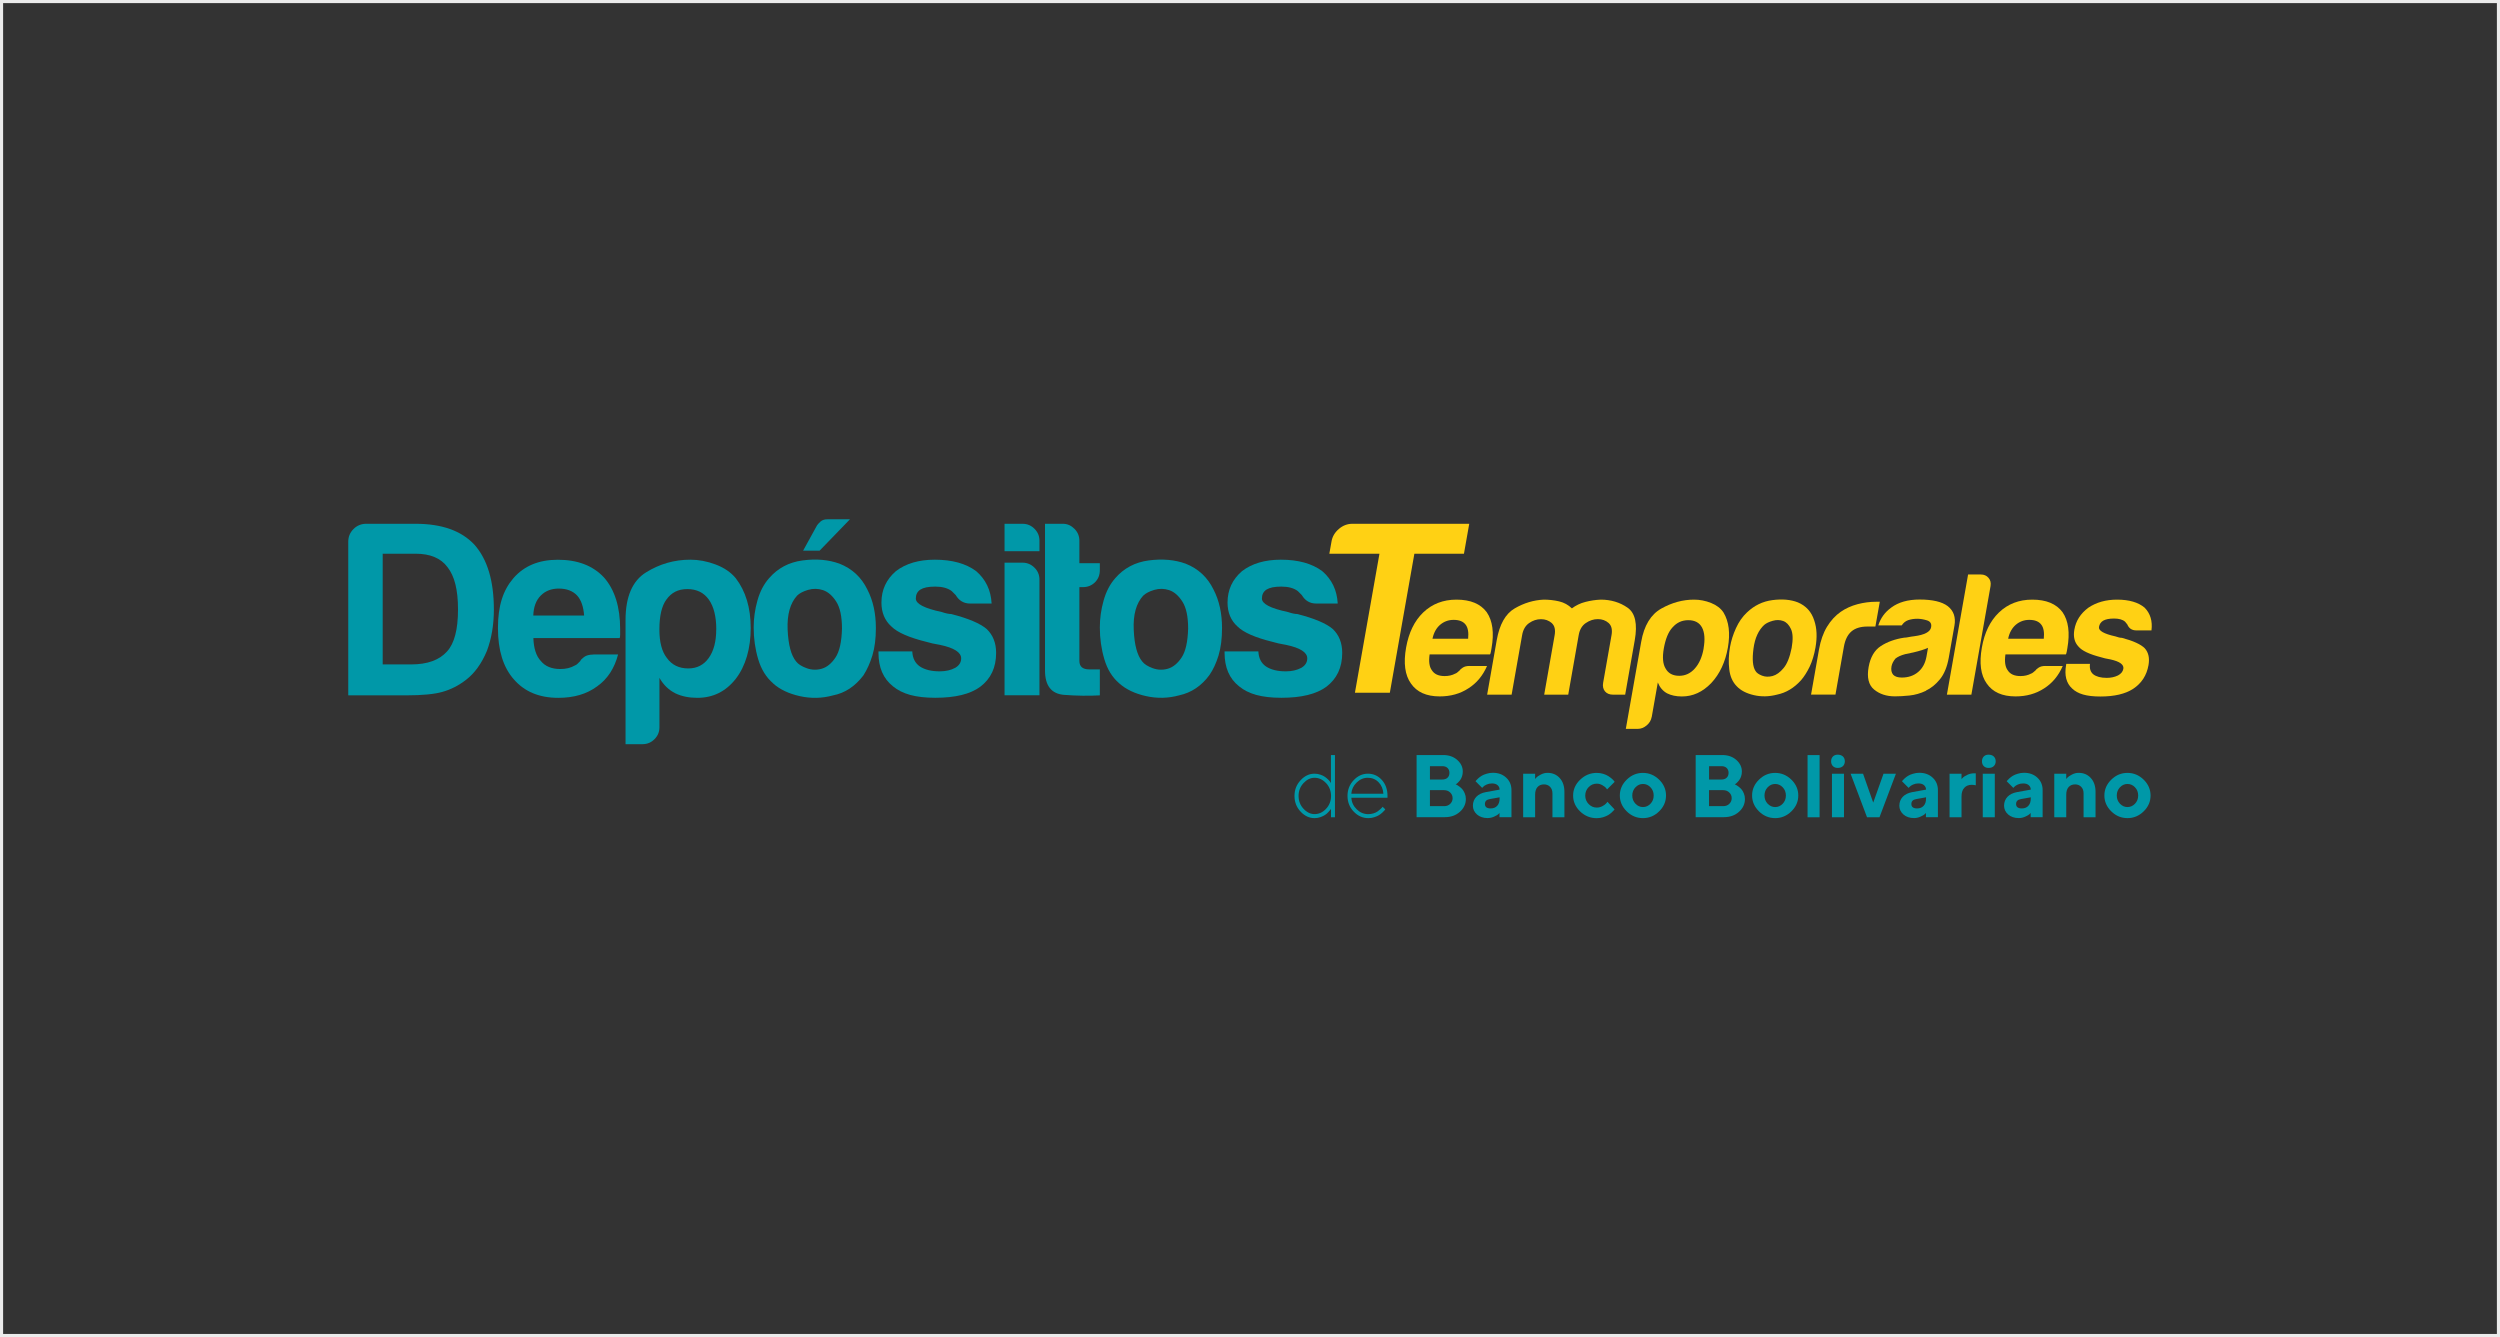 <svg width="804" height="430" viewBox="0 0 804 430" fill="none" xmlns="http://www.w3.org/2000/svg">
<rect x="0" y="0" width="804" height="430" fill="#333333" stroke="none"/>
<rect x="0.5" y="0.5" width="803" height="429" stroke="#EBEBEB"/>
<g clip-path="url(#clip0_588_116569)">
<path d="M435.747 222.773L443.634 178.074H427.52L428.218 174.122C428.491 172.538 429.291 171.209 430.586 170.102C431.88 168.994 433.328 168.449 434.913 168.449H472.508L470.805 178.091H454.86L446.973 222.79H435.764L435.747 222.773Z" fill="#FFD114"/>
<path d="M472.61 214.186H478.231C476.851 217.338 474.858 219.723 472.235 221.375C469.612 223.096 466.528 223.964 463.019 223.964C458.743 223.964 455.66 222.585 453.752 219.808C451.827 217.116 451.316 213.249 452.202 208.241C453.054 203.454 454.876 199.707 457.67 196.998C460.549 194.222 464.126 192.842 468.402 192.842C472.899 192.842 476.136 194.188 478.129 196.879C480.037 199.656 480.548 203.506 479.679 208.446C479.628 208.752 479.577 209.008 479.543 209.229C479.509 209.451 479.475 209.604 479.458 209.672C479.39 210.047 479.304 210.302 479.202 210.456H459.765C459.425 212.772 459.68 214.51 460.532 215.617C461.299 216.81 462.644 217.423 464.603 217.423C465.881 217.423 467.005 217.167 467.993 216.639C468.232 216.571 468.453 216.435 468.675 216.248C468.896 216.06 469.135 215.856 469.39 215.634C469.509 215.413 469.833 215.106 470.395 214.731C470.94 214.357 471.673 214.169 472.576 214.169M460.685 205.413H472.15C472.354 203.386 472.099 201.887 471.366 200.916C470.583 199.86 469.288 199.349 467.482 199.349C465.83 199.349 464.399 199.877 463.155 200.916C461.929 201.972 461.094 203.454 460.685 205.413Z" fill="#FFD114"/>
<path d="M504.363 223.402H496.612L499.695 205.873L499.968 204.306C500.292 202.501 499.968 201.206 499.031 200.371C498.094 199.553 496.953 199.128 495.59 199.128C494.227 199.128 492.967 199.536 491.774 200.371C490.582 201.189 489.815 202.501 489.509 204.306L486.136 223.402H478.266L481.349 205.873C482.252 200.78 484.177 197.373 487.141 195.653C490.105 193.932 493.205 192.995 496.459 192.842C498.179 192.842 499.832 193.029 501.416 193.404C503 193.779 504.363 194.528 505.521 195.653C506.816 194.682 508.264 193.983 509.882 193.574C511.483 193.165 513.119 192.91 514.788 192.842C518.076 192.842 520.955 193.711 523.425 195.431C525.895 197.152 526.661 200.644 525.742 205.873L522.658 223.402H518.723C517.599 223.402 516.747 223.044 516.151 222.329C515.572 221.614 515.367 220.694 515.572 219.569L518.263 204.289C518.587 202.483 518.263 201.189 517.326 200.354C516.389 199.536 515.248 199.111 513.885 199.111C512.523 199.111 511.245 199.519 510.018 200.354C508.792 201.172 508.008 202.483 507.702 204.289L507.429 205.856L504.346 223.385L504.363 223.402Z" fill="#FFD114"/>
<path d="M531.176 230.591C530.989 231.647 530.461 232.533 529.575 233.282C528.689 234.032 527.735 234.407 526.679 234.407H522.863L527.803 206.436C528.723 201.189 530.887 197.612 534.294 195.704C537.701 193.796 541.21 192.842 544.804 192.842C546.678 192.842 548.501 193.2 550.289 193.915C552.078 194.63 553.407 195.653 554.292 196.998C556.03 199.911 556.49 203.659 555.689 208.241C554.855 212.96 553.066 216.776 550.306 219.706C547.564 222.55 544.429 223.981 540.903 223.981C539.029 223.981 537.445 223.641 536.133 222.976C534.771 222.227 533.783 221.068 533.152 219.484L531.193 230.608L531.176 230.591ZM547.87 208.565C548.381 205.652 548.211 203.403 547.376 201.819C546.542 200.252 545.06 199.451 542.964 199.451C540.869 199.451 539.234 200.235 537.837 201.819C536.542 203.233 535.622 205.482 535.077 208.565C534.583 211.41 534.771 213.539 535.639 214.97C536.491 216.537 537.956 217.338 540.051 217.338C541.993 217.338 543.68 216.554 545.077 214.97C546.473 213.403 547.41 211.256 547.887 208.565" fill="#FFD114"/>
<path d="M558.531 220.692C557.203 219.347 556.385 217.524 556.129 215.241C555.857 212.959 555.942 210.574 556.368 208.104C556.726 206.077 557.356 204.067 558.276 202.039C559.196 200.012 560.371 198.326 561.802 196.98C564.153 194.731 566.878 193.403 570.03 192.994C573.164 192.585 575.907 192.824 578.206 193.726C580.847 194.851 582.601 196.793 583.47 199.569C584.305 202.039 584.441 204.918 583.862 208.223C583.436 210.625 582.806 212.686 581.988 214.407C581.153 216.127 580.234 217.592 579.194 218.785C576.963 221.255 574.408 222.788 571.529 223.384C568.94 224.065 566.435 224.116 564.033 223.554C561.615 222.992 559.792 222.038 558.531 220.692ZM567.406 200.932C565.533 202.653 564.357 205.225 563.914 208.632C563.471 212.039 563.676 214.424 564.562 215.769C564.902 216.366 565.601 216.877 566.657 217.285C567.713 217.694 568.837 217.728 570.064 217.405C571.29 217.064 572.466 216.229 573.59 214.867C574.731 213.521 575.6 211.357 576.196 208.359C576.673 205.668 576.605 203.641 575.975 202.295C575.345 200.949 574.51 200.08 573.454 199.706C572.398 199.331 571.273 199.314 570.098 199.655C568.905 199.995 568.02 200.421 567.406 200.949" fill="#FFD114"/>
<path d="M582.431 223.402L584.986 208.906C585.497 205.993 586.366 203.54 587.576 201.547C588.785 199.571 590.25 197.97 591.954 196.777C593.572 195.653 595.395 194.835 597.388 194.307C599.381 193.779 601.408 193.523 603.418 193.523H604.542L603.128 201.496H600.539C598.359 201.496 596.655 202.024 595.429 203.063C594.202 204.119 593.384 205.754 592.993 208.003L590.284 223.385H582.414L582.431 223.402Z" fill="#FFD114"/>
<path d="M619.381 222.16C617.66 222.977 615.906 223.488 614.117 223.676C612.328 223.863 610.744 223.948 609.398 223.948C606.707 223.948 604.475 223.216 602.704 221.751C600.932 220.286 600.353 217.884 600.949 214.511C601.511 211.359 602.823 209.111 604.884 207.765C606.962 206.419 609.45 205.517 612.38 205.074C612.754 205.074 613.214 205.023 613.759 204.903C614.304 204.784 614.918 204.699 615.599 204.614C618.972 204.171 620.795 203.2 621.05 201.701C621.255 200.576 620.795 199.844 619.705 199.503C618.597 199.163 617.558 198.992 616.587 198.992C615.531 198.992 614.577 199.146 613.691 199.435C612.822 199.742 612.124 200.304 611.596 201.122H604.067C604.782 198.805 606.162 196.897 608.223 195.398C610.54 193.677 613.589 192.809 617.337 192.809C621.527 192.809 624.542 193.524 626.399 194.938C628.307 196.437 629.023 198.532 628.546 201.224L626.74 211.445C626.212 214.443 625.258 216.777 623.878 218.463C622.498 220.149 620.982 221.359 619.364 222.108M620.028 208.344C618.887 208.872 617.337 209.349 615.395 209.809L612.72 210.371C611.306 210.746 610.25 211.24 609.535 211.836C608.87 212.671 608.462 213.489 608.308 214.306C608.104 215.431 608.291 216.334 608.853 216.998C609.416 217.594 610.335 217.901 611.613 217.901C613.708 217.901 615.463 217.305 616.877 216.112C618.291 214.92 619.176 213.267 619.551 211.172L620.045 208.361L620.028 208.344Z" fill="#FFD114"/>
<path d="M632.956 184.75H636.993C638.049 184.75 638.884 185.108 639.497 185.823C640.128 186.539 640.332 187.407 640.162 188.464L633.995 223.402H626.125L632.939 184.75H632.956Z" fill="#FFD114"/>
<path d="M657.761 214.186H663.382C662.002 217.338 660.009 219.723 657.403 221.375C654.78 223.096 651.713 223.964 648.187 223.964C643.911 223.964 640.828 222.585 638.92 219.808C636.995 217.116 636.484 213.249 637.37 208.241C638.205 203.454 640.027 199.707 642.838 196.998C645.717 194.222 649.294 192.842 653.57 192.842C658.067 192.842 661.304 194.188 663.314 196.879C665.222 199.656 665.733 203.506 664.864 208.446C664.813 208.752 664.762 209.008 664.728 209.229C664.694 209.451 664.66 209.604 664.643 209.672C664.575 210.047 664.489 210.302 664.387 210.456H644.95C644.61 212.772 644.865 214.51 645.717 215.617C646.484 216.81 647.829 217.423 649.788 217.423C651.066 217.423 652.19 217.167 653.178 216.639C653.417 216.571 653.638 216.435 653.86 216.248C654.081 216.06 654.32 215.856 654.592 215.634C654.711 215.413 655.035 215.106 655.597 214.731C656.142 214.357 656.875 214.169 657.778 214.169M645.819 205.413H657.284C657.488 203.386 657.233 201.887 656.5 200.916C655.716 199.86 654.422 199.349 652.616 199.349C650.964 199.349 649.533 199.877 648.289 200.916C647.063 201.972 646.228 203.454 645.819 205.413Z" fill="#FFD114"/>
<path d="M664.505 213.505H672.136C671.949 215.004 672.307 216.128 673.227 216.878C674.215 217.627 675.646 218.002 677.519 218.002C678.865 218.002 680.075 217.747 681.148 217.219C682.136 216.69 682.715 215.975 682.868 215.089C683.107 213.743 681.71 212.721 678.678 212.057C677.366 211.836 676.395 211.614 675.765 211.393C671.966 210.422 669.513 209.263 668.406 207.901C667.145 206.555 666.719 204.749 667.111 202.501C667.605 199.656 669.104 197.305 671.625 195.431C674.18 193.711 677.247 192.842 680.841 192.842C684.725 192.842 687.689 193.711 689.716 195.431C691.556 197.305 692.288 199.741 691.914 202.739H687.076C685.645 202.739 684.674 202.109 684.146 200.831C683.907 200.542 683.652 200.235 683.413 199.928C682.63 199.247 681.454 198.923 679.887 198.923C678.32 198.923 677.23 199.145 676.395 199.605C675.646 200.048 675.186 200.729 675.032 201.632C674.828 202.824 676.599 203.846 680.33 204.664C680.756 204.817 681.131 204.919 681.454 205.005C681.778 205.09 682.085 205.124 682.391 205.124C686.037 206.095 688.507 207.219 689.767 208.497C690.96 209.843 691.352 211.648 690.96 213.897C690.381 217.202 688.728 219.74 686.02 221.528C683.481 223.181 679.972 223.998 675.475 223.998C670.978 223.998 668.167 223.147 666.379 221.409C664.505 219.689 663.874 217.184 664.454 213.88L664.505 213.539V213.505Z" fill="#FFD114"/>
<path d="M112 223.625V174.224C112 172.623 112.562 171.26 113.686 170.136C114.811 169.011 116.174 168.449 117.775 168.449H133.651C142.1 168.449 148.403 170.698 152.577 175.178C156.75 179.88 158.829 186.83 158.829 196.029C158.829 200.952 158.079 205.381 156.58 209.35C154.877 213.421 152.628 216.521 149.851 218.651C147.5 220.473 144.979 221.751 142.305 222.501C139.733 223.25 135.832 223.625 130.602 223.625H112ZM123.073 213.677H132.22C137.45 213.677 141.3 212.28 143.77 209.503C146.121 206.931 147.296 202.451 147.296 196.029C147.296 189.606 146.172 185.28 143.923 182.401C141.777 179.505 138.37 178.074 133.651 178.074H123.073V213.677Z" fill="#0098A8"/>
<path d="M190.752 210.474H198.775C197.6 214.971 195.352 218.395 192.047 220.729C188.725 223.199 184.568 224.425 179.543 224.425C173.445 224.425 168.692 222.449 165.268 218.497C161.844 214.647 160.141 209.145 160.141 201.973C160.141 194.802 161.793 189.794 165.115 185.944C168.539 181.992 173.291 180.016 179.39 180.016C185.812 180.016 190.769 181.941 194.312 185.79C197.736 189.742 199.44 195.262 199.44 202.314V204.086C199.44 204.631 199.389 204.989 199.287 205.21H171.537C171.639 208.532 172.44 210.985 173.939 212.586C175.336 214.29 177.414 215.158 180.191 215.158C182.013 215.158 183.563 214.784 184.841 214.034C185.165 213.932 185.454 213.744 185.727 213.472C185.982 213.199 186.289 212.91 186.613 212.586C186.715 212.262 187.124 211.837 187.822 211.309C188.521 210.78 189.509 210.508 190.786 210.508M171.503 197.953H187.856C187.635 195.074 186.885 192.928 185.608 191.531C184.211 190.032 182.235 189.283 179.68 189.283C177.329 189.283 175.404 190.032 173.905 191.531C172.406 193.03 171.605 195.16 171.503 197.953Z" fill="#0098A8"/>
<path d="M212.078 233.877C212.078 235.376 211.55 236.654 210.477 237.727C209.404 238.8 208.126 239.328 206.627 239.328H201.176V199.399C201.176 191.92 203.373 186.81 207.751 184.084C212.129 181.359 216.882 179.996 222.026 179.996C224.701 179.996 227.392 180.507 230.118 181.529C232.843 182.551 235.007 184.016 236.608 185.941C239.811 190.115 241.429 195.464 241.429 201.971C241.429 208.478 239.828 214.168 236.608 218.324C233.406 222.396 229.283 224.423 224.258 224.423C221.583 224.423 219.233 223.946 217.206 222.975C215.059 221.902 213.356 220.249 212.078 218.001V233.877ZM230.356 202.448C230.356 198.274 229.556 195.072 227.954 192.823C226.353 190.575 224.053 189.45 221.055 189.45C218.057 189.45 215.928 190.575 214.31 192.823C212.811 194.867 212.061 198.07 212.061 202.448C212.061 206.519 212.862 209.568 214.463 211.596C216.064 213.844 218.364 214.968 221.362 214.968C224.139 214.968 226.336 213.844 227.937 211.596C229.539 209.347 230.339 206.298 230.339 202.448" fill="#0098A8"/>
<path d="M248.652 219.774C246.403 217.849 244.802 215.26 243.831 211.989C242.86 208.735 242.383 205.328 242.383 201.802C242.383 198.906 242.775 196.027 243.592 193.131C244.393 190.252 245.653 187.834 247.357 185.926C250.134 182.723 253.728 180.815 258.106 180.236C262.484 179.64 266.453 179.998 269.979 181.275C274.05 182.876 277.032 185.653 278.956 189.622C280.779 193.148 281.682 197.271 281.682 201.972C281.682 205.396 281.307 208.326 280.558 210.796C279.808 213.249 278.837 215.396 277.662 217.219C274.987 220.745 271.734 222.891 267.884 223.641C264.358 224.612 260.797 224.68 257.22 223.879C253.643 223.078 250.781 221.716 248.635 219.791M256.351 191.547C254.103 194 253.098 197.663 253.302 202.535C253.524 207.406 254.426 210.796 256.028 212.721C256.675 213.573 257.799 214.306 259.401 214.885C261.002 215.481 262.637 215.532 264.29 215.055C265.942 214.578 267.424 213.369 268.702 211.444C269.979 209.519 270.678 206.418 270.78 202.143C270.78 198.293 270.167 195.414 268.94 193.489C267.714 191.564 266.3 190.338 264.698 189.793C263.097 189.264 261.496 189.23 259.878 189.707C258.276 190.184 257.101 190.798 256.351 191.547ZM273.352 167L263.574 177.102H258.276L262.773 168.925C262.995 168.601 263.37 168.209 263.898 167.715C264.426 167.238 265.175 167 266.146 167H273.369H273.352Z" fill="#0098A8"/>
<path d="M282.484 209.5H293.387C293.489 211.647 294.289 213.248 295.789 214.304C297.39 215.377 299.536 215.905 302.211 215.905C304.136 215.905 305.788 215.531 307.185 214.781C308.479 214.032 309.11 213.009 309.11 211.732C309.11 209.807 306.861 208.359 302.381 207.405C300.456 207.081 299.008 206.758 298.054 206.451C292.382 205.054 288.6 203.402 286.675 201.477C284.529 199.552 283.472 196.98 283.472 193.777C283.472 189.706 285.023 186.35 288.123 183.676C291.325 181.223 295.499 179.996 300.626 179.996C306.18 179.996 310.626 181.223 313.931 183.676C317.031 186.35 318.683 189.825 318.905 194.101H312.006C309.979 194.101 308.428 193.198 307.355 191.375C306.929 190.949 306.503 190.524 306.078 190.098C304.8 189.127 303.028 188.65 300.78 188.65C298.531 188.65 297.032 188.973 295.976 189.621C295.005 190.268 294.528 191.222 294.528 192.5C294.528 194.203 297.305 195.651 302.875 196.826C303.522 197.048 304.084 197.201 304.561 197.303C305.038 197.406 305.498 197.474 305.924 197.474C311.375 198.871 315.174 200.472 317.303 202.278C319.331 204.203 320.353 206.775 320.353 209.977C320.353 214.679 318.649 218.307 315.225 220.88C312.023 223.23 307.202 224.406 300.797 224.406C294.392 224.406 290.15 223.179 287.169 220.709C284.069 218.256 282.518 214.662 282.518 209.96V209.483L282.484 209.5Z" fill="#0098A8"/>
<path d="M323.062 168.449H328.837C330.336 168.449 331.614 168.977 332.687 170.05C333.76 171.124 334.288 172.401 334.288 173.9V177.273H323.062V168.449ZM323.062 180.953H328.837C330.336 180.953 331.614 181.498 332.687 182.554C333.76 183.627 334.288 184.905 334.288 186.404V223.608H323.062V180.953Z" fill="#0098A8"/>
<path d="M353.705 223.625C350.179 223.829 346.346 223.778 342.241 223.472C338.118 223.148 336.074 220.525 336.074 215.619V168.449H341.849C343.229 168.449 344.472 168.994 345.529 170.05C346.602 171.124 347.13 172.401 347.13 173.9V181.123H353.705V183.372C353.705 184.973 353.16 186.285 352.104 187.307C351.031 188.329 349.753 188.823 348.254 188.823H347.13V212.552C347.13 214.375 348.186 215.278 350.332 215.278H353.705V223.625Z" fill="#0098A8"/>
<path d="M359.959 219.774C357.71 217.849 356.109 215.259 355.155 211.989C354.184 208.735 353.707 205.328 353.707 201.802C353.707 198.923 354.099 196.027 354.917 193.148C355.717 190.252 356.978 187.85 358.681 185.925C361.458 182.723 365.035 180.815 369.43 180.236C373.808 179.657 377.777 179.997 381.303 181.275C385.375 182.876 388.356 185.67 390.281 189.622C392.103 193.148 393.006 197.271 393.006 201.972C393.006 205.396 392.631 208.343 391.882 210.796C391.132 213.249 390.161 215.345 388.986 217.048C386.414 220.574 383.16 222.772 379.208 223.623C375.682 224.594 372.122 224.663 368.544 223.862C364.967 223.061 362.105 221.699 359.959 219.774ZM367.659 191.547C365.41 194.017 364.388 197.662 364.609 202.534C364.814 207.406 365.734 210.796 367.335 212.721C367.982 213.573 369.106 214.305 370.708 214.885C372.309 215.481 373.944 215.532 375.597 215.055C377.249 214.578 378.731 213.368 380.009 211.444C381.286 209.519 381.985 206.418 382.104 202.143C382.104 198.293 381.491 195.397 380.264 193.489C379.038 191.564 377.624 190.337 376.023 189.792C374.421 189.264 372.82 189.23 371.219 189.707C369.618 190.184 368.442 190.797 367.693 191.547" fill="#0098A8"/>
<path d="M393.789 209.5H404.691C404.794 211.647 405.594 213.248 407.093 214.304C408.694 215.377 410.841 215.905 413.515 215.905C415.44 215.905 417.093 215.531 418.489 214.781C419.784 214.032 420.414 213.009 420.414 211.732C420.414 209.807 418.166 208.359 413.686 207.405C411.761 207.081 410.313 206.758 409.359 206.451C403.686 205.054 399.905 203.402 397.98 201.477C395.833 199.552 394.777 196.98 394.777 193.777C394.777 189.706 396.327 186.35 399.428 183.676C402.63 181.223 406.804 179.996 411.931 179.996C417.484 179.996 421.931 181.223 425.235 183.676C428.336 186.35 429.988 189.825 430.209 194.101H423.31C421.283 194.101 419.733 193.198 418.66 191.375C418.234 190.949 417.808 190.524 417.382 190.098C416.105 189.127 414.333 188.65 412.084 188.65C409.836 188.65 408.337 188.973 407.281 189.621C406.31 190.268 405.833 191.222 405.833 192.5C405.833 194.203 408.609 195.651 414.18 196.826C414.827 197.048 415.389 197.201 415.866 197.303C416.343 197.406 416.803 197.474 417.229 197.474C422.68 198.871 426.479 200.472 428.608 202.278C430.635 204.203 431.657 206.775 431.657 209.977C431.657 214.679 429.937 218.307 426.53 220.88C423.327 223.23 418.507 224.406 412.101 224.406C405.696 224.406 401.455 223.179 398.474 220.709C395.373 218.256 393.823 214.662 393.823 209.96V209.483L393.789 209.5Z" fill="#0098A8"/>
<path d="M428.046 242.84H429.323V262.839H428.046V260.113C428.046 260.113 427.943 260.3 427.841 260.42C427.739 260.556 427.534 260.794 427.211 261.152C426.887 261.51 426.546 261.817 426.155 262.072C425.763 262.328 425.286 262.566 424.673 262.788C424.059 263.009 423.429 263.111 422.748 263.111C421.078 263.111 419.579 262.413 418.268 261.016C416.956 259.619 416.309 257.933 416.309 255.974C416.309 254.015 416.956 252.328 418.268 250.931C419.579 249.517 421.061 248.819 422.748 248.819C423.412 248.819 424.059 248.921 424.673 249.143C425.286 249.347 425.78 249.603 426.172 249.892C426.564 250.182 426.904 250.471 427.194 250.761C427.483 251.051 427.705 251.306 427.841 251.528L428.029 251.851V242.84H428.046ZM426.444 251.834C425.371 250.693 424.145 250.131 422.765 250.131C421.453 250.131 420.261 250.71 419.205 251.851C418.148 252.993 417.62 254.372 417.62 255.974C417.62 257.575 418.148 258.955 419.205 260.096C420.261 261.237 421.453 261.817 422.765 261.817C424.162 261.817 425.388 261.254 426.461 260.113C427.535 258.972 428.063 257.592 428.063 255.974C428.063 254.355 427.517 252.976 426.461 251.834" fill="#0098A8"/>
<path d="M434.603 256.552C434.671 257.983 435.25 259.227 436.306 260.266C437.363 261.305 438.606 261.833 440.037 261.833C440.582 261.833 441.127 261.748 441.655 261.594C442.183 261.441 442.626 261.237 442.967 260.998C443.308 260.76 443.614 260.521 443.87 260.283C444.125 260.044 444.33 259.857 444.466 259.704L444.636 259.448L445.505 260.283C445.505 260.283 445.369 260.47 445.284 260.589C445.182 260.726 444.96 260.947 444.619 261.271C444.279 261.594 443.921 261.884 443.529 262.123C443.154 262.361 442.643 262.599 442.013 262.804C441.383 263.008 440.735 263.111 440.071 263.111C438.265 263.111 436.681 262.412 435.352 261.015C434.024 259.618 433.359 257.949 433.359 255.956C433.359 253.963 434.024 252.31 435.335 250.914C436.647 249.517 438.18 248.818 439.935 248.818C441.689 248.818 443.171 249.483 444.398 250.828C445.607 252.174 446.221 253.878 446.221 255.973V256.552H434.637H434.603ZM436.289 251.663C435.25 252.685 434.671 253.895 434.586 255.258H444.892C444.807 253.775 444.296 252.549 443.359 251.578C442.422 250.607 441.246 250.13 439.884 250.13C438.521 250.13 437.346 250.641 436.289 251.663Z" fill="#0098A8"/>
<path d="M455.576 262.838V242.822H464.161C465.967 242.822 467.466 243.35 468.658 244.407C469.851 245.463 470.43 246.706 470.43 248.103C470.43 248.631 470.362 249.142 470.209 249.619C470.055 250.096 469.868 250.488 469.629 250.812C469.391 251.118 469.169 251.408 468.931 251.629C468.709 251.851 468.522 252.021 468.369 252.106L468.13 252.243C468.215 252.277 468.335 252.328 468.488 252.396C468.641 252.464 468.897 252.634 469.272 252.907C469.646 253.179 469.987 253.486 470.277 253.81C470.566 254.133 470.822 254.576 471.06 255.138C471.299 255.701 471.418 256.297 471.418 256.944C471.418 258.545 470.788 259.925 469.51 261.067C468.232 262.225 466.614 262.804 464.621 262.804H455.559L455.576 262.838ZM459.868 246.4V250.692H463.855C464.553 250.692 465.115 250.505 465.524 250.113C465.933 249.721 466.137 249.193 466.137 248.546C466.137 247.899 465.933 247.371 465.524 246.979C465.115 246.587 464.553 246.4 463.855 246.4H459.868ZM464.434 259.261C465.217 259.261 465.865 259.022 466.376 258.528C466.887 258.034 467.159 257.421 467.159 256.706C467.159 255.99 466.904 255.36 466.376 254.866C465.865 254.372 465.217 254.116 464.434 254.116H459.868V259.261H464.434Z" fill="#0098A8"/>
<path d="M482.269 261.406C482.15 261.542 481.997 261.695 481.809 261.883C481.605 262.07 481.179 262.326 480.498 262.632C479.833 262.939 479.135 263.092 478.402 263.092C477.005 263.092 475.881 262.7 474.995 261.934C474.126 261.15 473.684 260.213 473.684 259.106C473.684 257.999 474.058 257.011 474.791 256.244C475.523 255.478 476.545 254.984 477.84 254.745L482.269 253.944C482.269 253.365 482.048 252.888 481.622 252.513C481.196 252.139 480.6 251.951 479.833 251.951C479.203 251.951 478.624 252.071 478.096 252.309C477.568 252.548 477.21 252.786 476.988 253.042L476.665 253.382L474.535 251.253C474.535 251.253 474.672 251.083 474.774 250.946C474.876 250.827 475.08 250.606 475.421 250.299C475.762 249.992 476.137 249.72 476.528 249.481C476.92 249.243 477.448 249.021 478.096 248.834C478.743 248.63 479.407 248.527 480.089 248.527C481.86 248.527 483.291 249.055 484.415 250.112C485.54 251.168 486.085 252.496 486.085 254.098V262.82H482.235V261.389L482.269 261.406ZM481.503 259.14C482.014 258.595 482.269 257.811 482.269 256.84V256.414L479.135 256.977C478.079 257.147 477.55 257.675 477.55 258.561C477.55 259.515 478.164 259.992 479.407 259.992C480.276 259.992 480.974 259.719 481.485 259.157" fill="#0098A8"/>
<path d="M493.68 250.54C493.783 250.387 493.953 250.216 494.157 249.995C494.362 249.773 494.805 249.484 495.503 249.109C496.202 248.734 496.917 248.547 497.684 248.547C499.285 248.547 500.597 249.109 501.602 250.216C502.607 251.324 503.118 252.806 503.118 254.696V262.839H499.268V255.122C499.268 254.271 499.012 253.572 498.501 253.044C497.99 252.516 497.343 252.26 496.542 252.26C495.674 252.26 494.975 252.55 494.464 253.112C493.953 253.691 493.698 254.492 493.698 255.548V262.839H489.848V248.836H493.698V250.557L493.68 250.54Z" fill="#0098A8"/>
<path d="M508.197 250.743C509.696 249.295 511.467 248.562 513.529 248.562C514.261 248.562 514.942 248.665 515.607 248.869C516.271 249.074 516.799 249.312 517.225 249.585C517.651 249.857 518.009 250.13 518.349 250.419C518.673 250.692 518.912 250.947 519.065 251.152L519.269 251.441L516.833 253.877C516.765 253.741 516.629 253.571 516.459 253.366C516.288 253.162 515.913 252.872 515.334 252.532C514.755 252.191 514.159 252.021 513.529 252.021C512.524 252.021 511.638 252.395 510.905 253.145C510.173 253.894 509.815 254.814 509.815 255.87C509.815 256.927 510.19 257.846 510.922 258.596C511.655 259.346 512.524 259.72 513.529 259.72C514.159 259.72 514.755 259.567 515.334 259.26C515.913 258.954 516.322 258.647 516.578 258.34L516.953 257.863L519.235 260.299C519.235 260.299 519.099 260.47 518.997 260.606C518.895 260.742 518.673 260.964 518.315 261.287C517.958 261.611 517.583 261.901 517.174 262.139C516.765 262.378 516.237 262.616 515.573 262.821C514.908 263.025 514.227 263.127 513.495 263.127C511.433 263.127 509.662 262.395 508.163 260.947C506.664 259.499 505.914 257.795 505.914 255.853C505.914 253.911 506.664 252.208 508.163 250.76" fill="#0098A8"/>
<path d="M533.577 260.93C532.112 262.378 530.358 263.11 528.365 263.11C526.372 263.11 524.617 262.378 523.152 260.93C521.67 259.465 520.938 257.778 520.938 255.836C520.938 253.894 521.67 252.191 523.152 250.743C524.634 249.278 526.372 248.562 528.365 248.562C530.358 248.562 532.095 249.295 533.577 250.743C535.059 252.191 535.792 253.894 535.792 255.836C535.792 257.778 535.059 259.482 533.577 260.93ZM525.963 258.477C526.644 259.192 527.445 259.55 528.382 259.55C529.319 259.55 530.119 259.192 530.801 258.477C531.482 257.761 531.823 256.893 531.823 255.836C531.823 254.78 531.482 253.911 530.801 253.196C530.119 252.48 529.319 252.123 528.382 252.123C527.445 252.123 526.644 252.48 525.963 253.196C525.281 253.911 524.941 254.797 524.941 255.836C524.941 256.875 525.281 257.761 525.963 258.477Z" fill="#0098A8"/>
<path d="M545.33 262.838V242.822H553.915C555.721 242.822 557.22 243.35 558.412 244.407C559.605 245.463 560.184 246.706 560.184 248.103C560.184 248.631 560.116 249.142 559.962 249.619C559.809 250.096 559.622 250.488 559.383 250.812C559.145 251.118 558.923 251.408 558.685 251.629C558.463 251.851 558.276 252.021 558.123 252.106L557.884 252.243C557.969 252.277 558.089 252.328 558.242 252.396C558.378 252.464 558.651 252.634 559.026 252.907C559.4 253.179 559.741 253.486 560.031 253.81C560.32 254.133 560.576 254.576 560.814 255.138C561.053 255.701 561.172 256.297 561.172 256.944C561.172 258.545 560.542 259.925 559.264 261.067C557.986 262.225 556.368 262.804 554.375 262.804H545.312L545.33 262.838ZM549.639 246.4V250.692H553.625C554.341 250.692 554.886 250.505 555.295 250.113C555.704 249.721 555.908 249.193 555.908 248.546C555.908 247.899 555.704 247.371 555.295 246.979C554.886 246.587 554.324 246.4 553.625 246.4H549.639ZM554.188 259.261C554.971 259.261 555.619 259.022 556.13 258.528C556.641 258.034 556.913 257.421 556.913 256.706C556.913 255.99 556.658 255.36 556.13 254.866C555.619 254.372 554.971 254.116 554.188 254.116H549.622V259.261H554.188Z" fill="#0098A8"/>
<path d="M576.112 260.93C574.647 262.378 572.893 263.11 570.9 263.11C568.907 263.11 567.152 262.378 565.687 260.93C564.205 259.465 563.473 257.778 563.473 255.836C563.473 253.894 564.205 252.191 565.687 250.743C567.169 249.278 568.907 248.562 570.9 248.562C572.893 248.562 574.63 249.295 576.112 250.743C577.595 252.191 578.327 253.894 578.327 255.836C578.327 257.778 577.595 259.482 576.112 260.93ZM568.481 258.477C569.162 259.192 569.963 259.55 570.9 259.55C571.837 259.55 572.637 259.192 573.319 258.477C574 257.761 574.341 256.893 574.341 255.836C574.341 254.78 574 253.911 573.319 253.196C572.637 252.48 571.837 252.123 570.9 252.123C569.963 252.123 569.162 252.48 568.481 253.196C567.799 253.911 567.459 254.797 567.459 255.836C567.459 256.875 567.799 257.761 568.481 258.477Z" fill="#0098A8"/>
<path d="M585.175 242.84H581.309V262.839H585.175V242.84Z" fill="#0098A8"/>
<path d="M592.685 246.383C592.277 246.774 591.714 246.962 591.016 246.962C590.369 246.962 589.841 246.774 589.466 246.383C589.074 245.991 588.887 245.48 588.887 244.832C588.887 244.185 589.091 243.674 589.466 243.282C589.858 242.891 590.369 242.703 591.016 242.703C591.732 242.703 592.277 242.908 592.685 243.282C593.094 243.674 593.299 244.202 593.299 244.832C593.299 245.463 593.094 245.991 592.685 246.383ZM593.026 262.838H589.159V248.836H593.026V262.838Z" fill="#0098A8"/>
<path d="M600.437 262.839L595.156 248.836H599.159L602.43 258.12L605.735 248.836H609.721L604.44 262.839H600.437Z" fill="#0098A8"/>
<path d="M619.414 261.406C619.294 261.542 619.141 261.695 618.954 261.883C618.749 262.07 618.323 262.326 617.642 262.632C616.978 262.939 616.279 263.092 615.547 263.092C614.15 263.092 613.009 262.7 612.14 261.934C611.271 261.15 610.828 260.213 610.828 259.106C610.828 257.999 611.203 257.011 611.935 256.244C612.668 255.478 613.69 254.984 614.985 254.745L619.414 253.944C619.414 253.365 619.192 252.888 618.766 252.513C618.34 252.139 617.744 251.951 616.978 251.951C616.347 251.951 615.768 252.071 615.24 252.309C614.712 252.548 614.354 252.786 614.133 253.042L613.809 253.382L611.68 251.253C611.68 251.253 611.816 251.083 611.918 250.946C612.021 250.827 612.225 250.606 612.566 250.299C612.906 249.992 613.281 249.72 613.673 249.481C614.065 249.243 614.593 249.021 615.24 248.834C615.887 248.63 616.552 248.527 617.233 248.527C619.005 248.527 620.436 249.055 621.56 250.112C622.684 251.168 623.229 252.496 623.229 254.098V262.82H619.38V261.389L619.414 261.406ZM618.647 259.14C619.158 258.595 619.414 257.811 619.414 256.84V256.414L616.279 256.977C615.223 257.147 614.695 257.675 614.695 258.561C614.695 259.515 615.308 259.992 616.552 259.992C617.421 259.992 618.119 259.719 618.63 259.157" fill="#0098A8"/>
<path d="M635.392 252.549C635.102 252.464 634.676 252.413 634.114 252.396C633.092 252.396 632.291 252.719 631.712 253.367C631.116 254.014 630.826 254.934 630.826 256.126V262.838H626.977V248.836H630.826V250.556C630.946 250.42 631.099 250.249 631.303 250.045C631.508 249.841 631.951 249.551 632.649 249.21C633.348 248.87 634.063 248.699 634.83 248.699H635.409V252.566L635.392 252.549Z" fill="#0098A8"/>
<path d="M641.201 246.383C640.792 246.774 640.23 246.962 639.532 246.962C638.884 246.962 638.356 246.774 637.982 246.383C637.59 245.991 637.402 245.48 637.402 244.832C637.402 244.185 637.607 243.674 637.982 243.282C638.373 242.891 638.884 242.703 639.532 242.703C640.23 242.703 640.792 242.908 641.201 243.282C641.61 243.674 641.814 244.202 641.814 244.832C641.814 245.463 641.61 245.991 641.201 246.383ZM641.525 262.838H637.658V248.836H641.525V262.838Z" fill="#0098A8"/>
<path d="M653.093 261.406C652.974 261.542 652.821 261.695 652.633 261.883C652.429 262.07 652.003 262.326 651.322 262.632C650.657 262.939 649.959 263.092 649.226 263.092C647.83 263.092 646.705 262.7 645.819 261.934C644.951 261.15 644.508 260.213 644.508 259.106C644.508 257.999 644.883 257.011 645.615 256.244C646.348 255.478 647.37 254.984 648.664 254.745L653.093 253.944C653.093 253.365 652.872 252.888 652.446 252.513C652.02 252.139 651.424 251.951 650.657 251.951C650.027 251.951 649.448 252.071 648.92 252.309C648.392 252.548 648.034 252.786 647.813 253.042L647.489 253.382L645.36 251.253C645.36 251.253 645.496 251.083 645.598 250.946C645.7 250.827 645.905 250.606 646.245 250.299C646.586 249.992 646.961 249.72 647.353 249.481C647.744 249.243 648.272 249.021 648.92 248.834C649.567 248.63 650.231 248.527 650.913 248.527C652.684 248.527 654.115 249.055 655.24 250.112C656.364 251.168 656.909 252.496 656.909 254.098V262.82H653.059V261.389L653.093 261.406ZM652.327 259.14C652.838 258.595 653.093 257.811 653.093 256.84V256.414L649.959 256.977C648.903 257.147 648.375 257.675 648.375 258.561C648.375 259.515 648.988 259.992 650.231 259.992C651.1 259.992 651.799 259.719 652.31 259.157" fill="#0098A8"/>
<path d="M664.489 250.54C664.608 250.387 664.762 250.216 664.966 249.995C665.17 249.773 665.613 249.484 666.312 249.109C667.01 248.734 667.726 248.547 668.492 248.547C670.094 248.547 671.405 249.109 672.41 250.216C673.415 251.324 673.926 252.806 673.926 254.696V262.839H670.076V255.122C670.076 254.271 669.821 253.572 669.31 253.044C668.799 252.516 668.152 252.26 667.351 252.26C666.482 252.26 665.784 252.55 665.273 253.112C664.762 253.691 664.506 254.492 664.506 255.548V262.839H660.656V248.836H664.506V250.557L664.489 250.54Z" fill="#0098A8"/>
<path d="M689.409 260.93C687.927 262.378 686.19 263.11 684.197 263.11C682.204 263.11 680.449 262.378 678.984 260.93C677.502 259.465 676.77 257.778 676.77 255.836C676.77 253.894 677.502 252.191 678.984 250.743C680.466 249.278 682.204 248.562 684.197 248.562C686.19 248.562 687.927 249.295 689.409 250.743C690.874 252.191 691.624 253.894 691.624 255.836C691.624 257.778 690.891 259.482 689.409 260.93ZM681.778 258.477C682.459 259.192 683.26 259.55 684.197 259.55C685.134 259.55 685.934 259.192 686.616 258.477C687.297 257.761 687.638 256.893 687.638 255.836C687.638 254.78 687.297 253.911 686.616 253.196C685.934 252.48 685.134 252.123 684.197 252.123C683.26 252.123 682.459 252.48 681.778 253.196C681.096 253.911 680.756 254.797 680.756 255.836C680.756 256.875 681.096 257.761 681.778 258.477Z" fill="#0098A8"/>
</g>
<defs>
<clipPath id="clip0_588_116569">
<rect width="580" height="96.11" fill="white" transform="translate(112 167)"/>
</clipPath>
</defs>
</svg>

